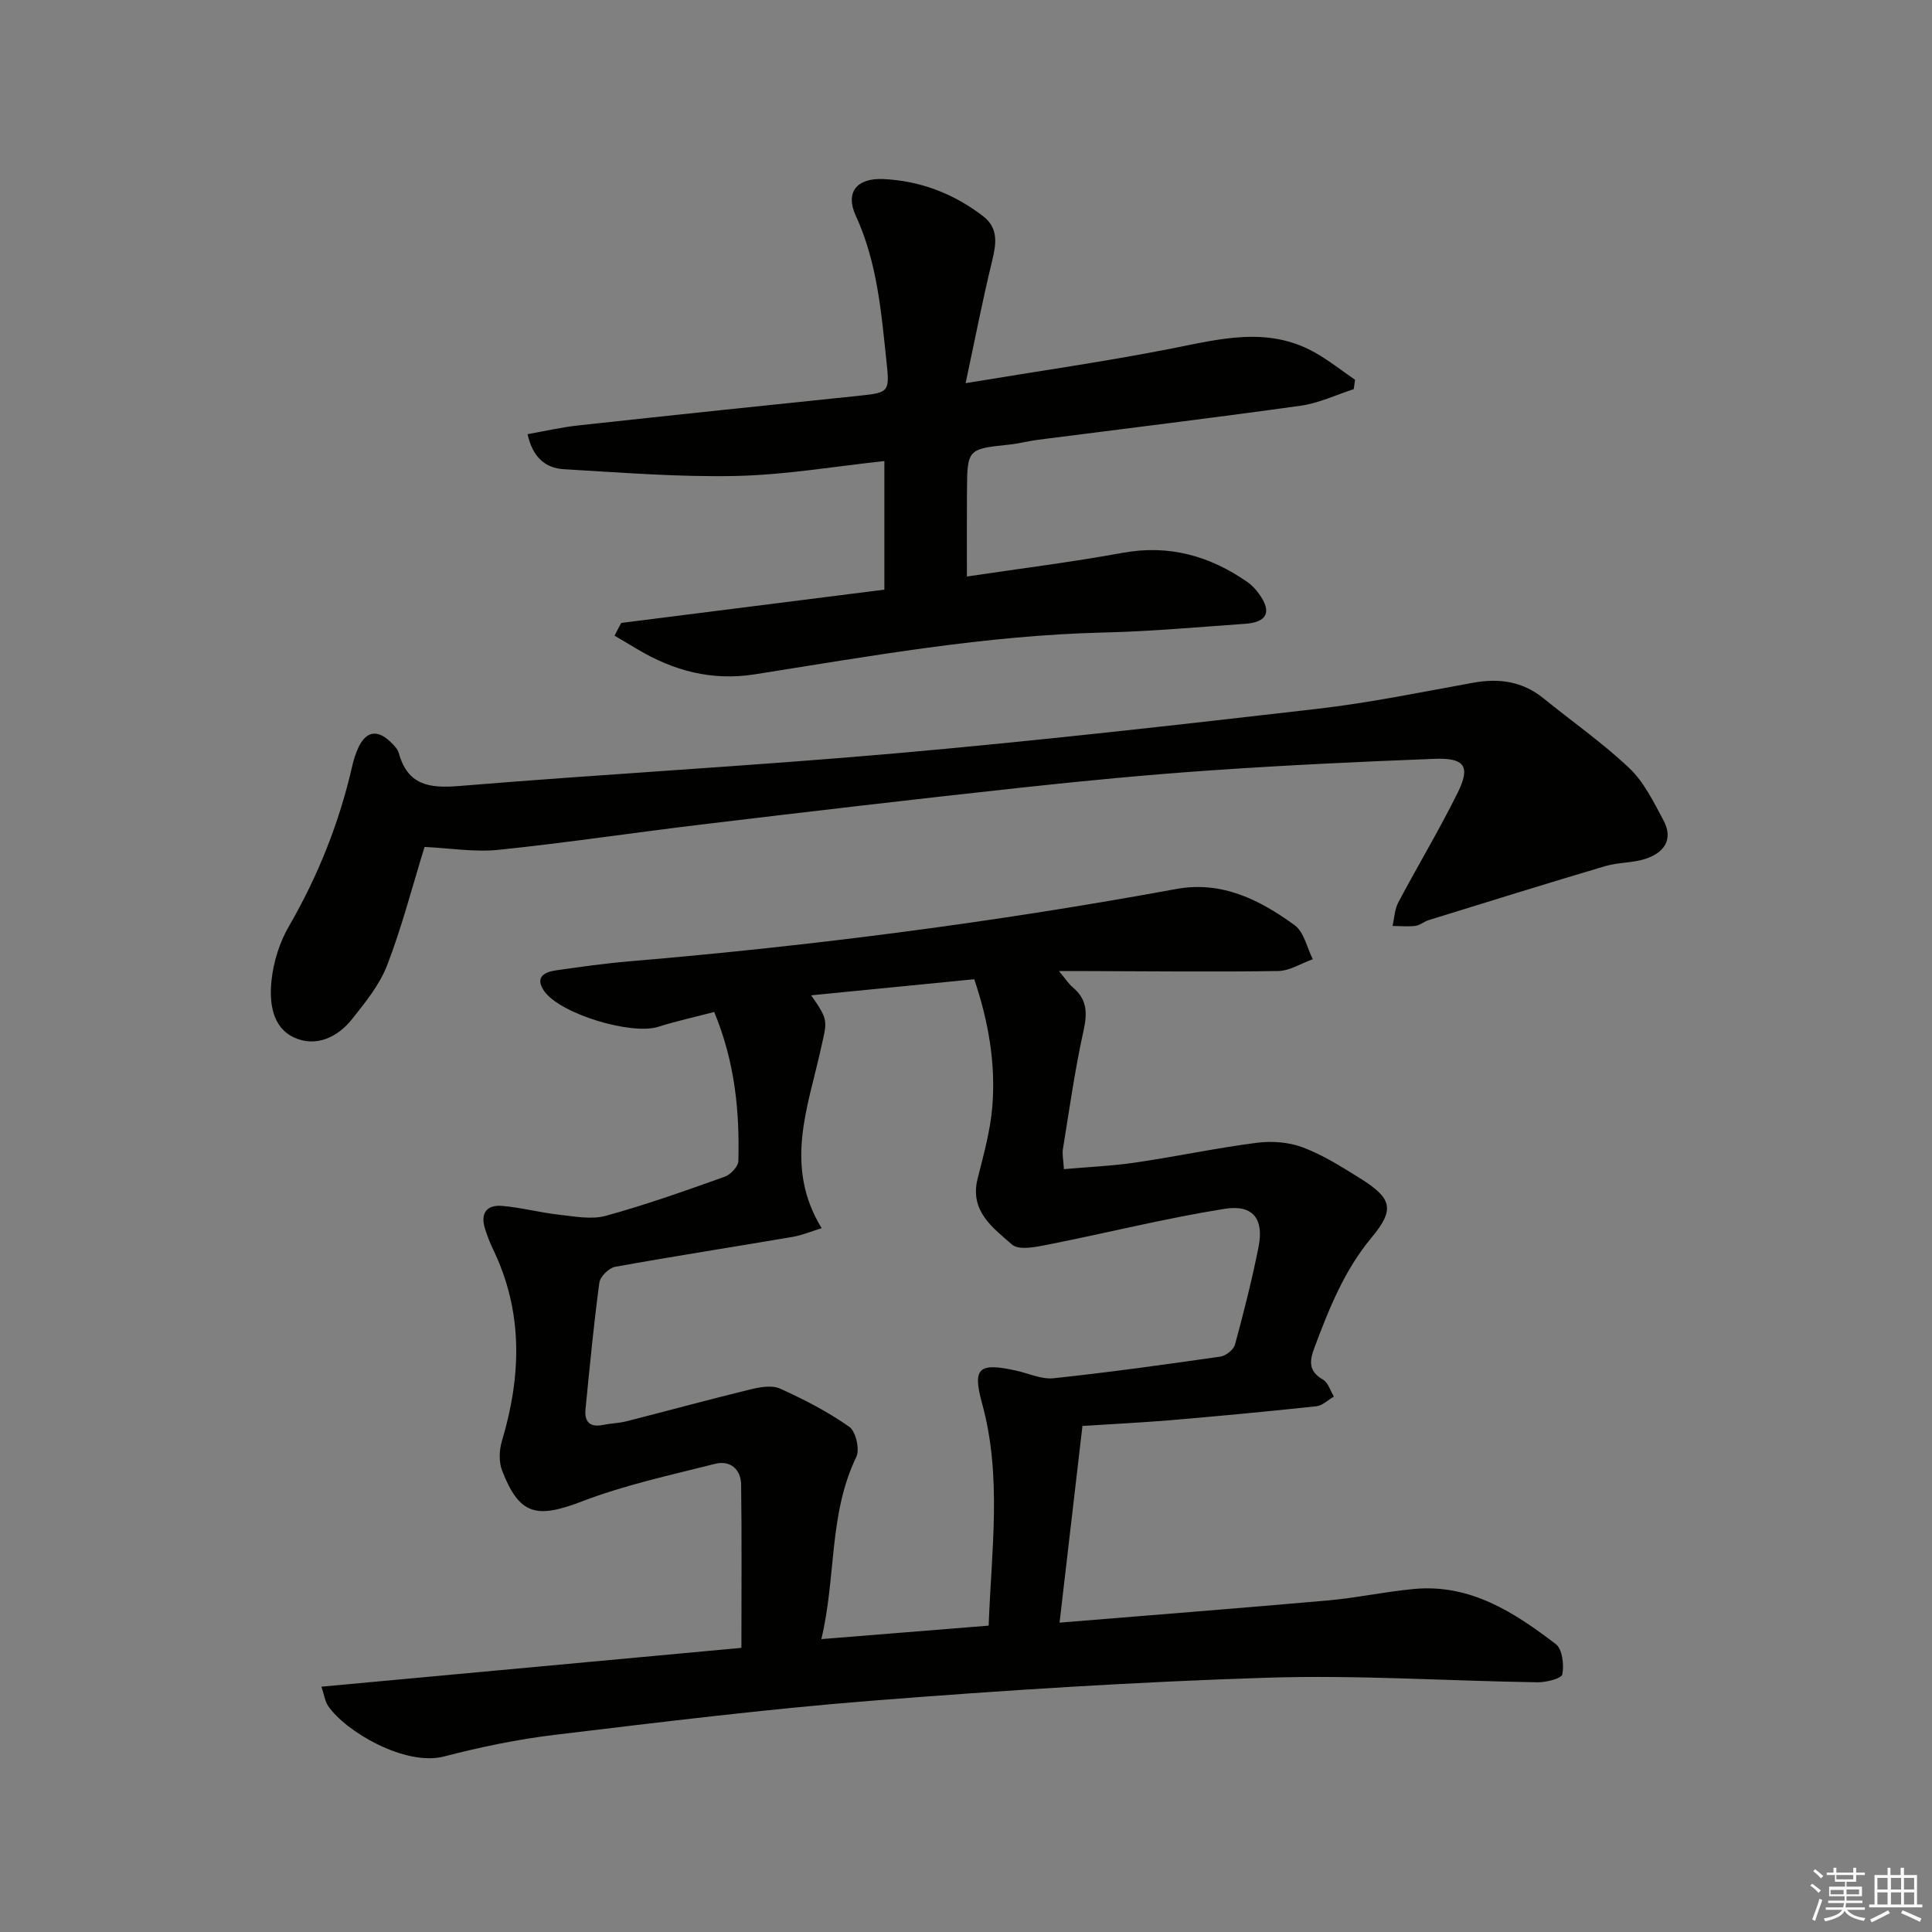 <svg enable-background="new 0 0 400 400" viewBox="0 0 400 400" xmlns="http://www.w3.org/2000/svg"><rect x="0" y="0" width="400" height="400" fill="#808080" stroke="none"/><g fill="#010100"><path d="m147.87 209.52c-4 1.05-7.86 1.88-11.6 3.07-5.54 1.77-20.36-2.68-23.62-7.42-1.96-2.86.04-3.92 2.47-4.27 5.1-.73 10.2-1.45 15.33-1.88 37.93-3.21 75.63-8.09 113.07-14.96 9.45-1.74 17.33 2.25 24.54 7.51 1.93 1.41 2.53 4.64 3.74 7.03-2.4.85-4.78 2.4-7.19 2.44-13.16.21-26.33.04-39.49.01-1.64 0-3.29 0-5.87 0 1.32 1.57 1.97 2.62 2.87 3.38 2.96 2.48 3.03 5.28 2.22 8.94-1.79 8.09-2.94 16.32-4.27 24.5-.18 1.09.09 2.26.2 4.19 5.13-.46 10.05-.66 14.89-1.38 8.37-1.23 16.66-3 25.05-4.08 3.11-.4 6.64-.14 9.54.96 4.16 1.57 8.03 4.02 11.83 6.39 6.57 4.1 7.29 6.39 2.43 12.22-5.69 6.83-8.83 14.74-11.87 22.84-1.07 2.86-1.22 4.89 1.78 6.63 1.07.62 1.52 2.31 2.25 3.51-1.21.69-2.36 1.87-3.63 2-9.91 1.07-19.83 2-29.76 2.85-5.95.51-11.92.79-18.67 1.23-1.53 13.12-3.07 26.36-4.74 40.72 18.98-1.56 37.3-2.98 55.61-4.6 5.95-.53 11.82-1.82 17.77-2.37 11.62-1.09 20.74 4.82 29.37 11.42 1.35 1.04 1.71 4.25 1.35 6.25-.15.86-3.33 1.67-5.12 1.65-18.64-.28-37.3-1.54-55.91-.95-27.23.86-54.46 2.6-81.63 4.74-22.01 1.73-43.95 4.45-65.87 7.08-7.73.93-15.43 2.52-22.96 4.48-8.11 2.12-20.5-5.22-24.02-10.42-.69-1.01-.86-2.38-1.41-4.02 29.28-2.71 58.02-5.36 86.95-8.04 0-11.6.1-22.7-.06-33.79-.04-3.19-2.26-5.1-5.38-4.31-9.26 2.34-18.69 4.37-27.57 7.78-9.38 3.59-12.95 2.88-16.54-6.39-.69-1.79-.6-4.23-.03-6.12 4.03-13.49 4.43-26.74-1.86-39.73-.65-1.34-1.17-2.75-1.63-4.17-1.03-3.2.29-5.05 3.55-4.77 3.95.34 7.83 1.39 11.77 1.82 3.22.36 6.7 1.05 9.69.23 8.32-2.29 16.47-5.19 24.6-8.09 1.22-.43 2.8-2.11 2.83-3.25.27-10.32-.71-20.5-5-30.86zm56.82 127.05c.58-15.71 2.79-30.92-1.37-46.04-2.03-7.38-.66-8.46 7.09-6.75 2.58.57 5.24 1.84 7.74 1.57 11.54-1.23 23.04-2.83 34.52-4.48 1.13-.16 2.73-1.43 3.02-2.48 1.82-6.71 3.54-13.47 4.89-20.29 1.12-5.71-1.14-8.76-7-7.83-12.23 1.94-24.29 4.98-36.45 7.38-2.51.5-6.15 1.29-7.59.03-3.94-3.45-8.83-6.91-7.14-13.64 1.24-4.93 2.64-9.91 3.05-14.94.73-8.93-.81-17.65-3.74-26.36-11.51 1.14-22.42 2.21-33.77 3.33 3.73 5.33 3.3 5.24 1.97 11.26-2.66 12.02-7.62 24.16.2 36.95-2.03.62-3.96 1.45-5.98 1.8-12.25 2.09-24.54 3.99-36.77 6.2-1.29.23-3.1 2.02-3.27 3.27-1.17 8.72-2.01 17.49-2.87 26.25-.25 2.51.87 3.77 3.58 3.22 1.62-.33 3.31-.35 4.91-.76 8.53-2.17 17.02-4.49 25.57-6.58 2-.49 4.49-.95 6.2-.19 4.97 2.23 9.89 4.78 14.34 7.9 1.36.95 2.23 4.68 1.47 6.25-5.74 11.86-4.15 24.87-7.24 37.72 11.96-.95 23.01-1.85 34.64-2.79z"/><path d="m128.62 128.97c18.01-2.28 36.03-4.56 54.48-6.89 0-8.98 0-17.73 0-26.62-10.24 1.09-20.41 2.85-30.62 3.08-11.91.26-23.85-.7-35.77-1.4-3.76-.22-6.45-2.46-7.48-7.25 3.56-.63 7-1.43 10.49-1.81 19.49-2.12 38.98-4.17 58.49-6.18 5.8-.6 5.98-.89 5.36-6.76-1.11-10.39-1.91-20.74-6.4-30.5-2.22-4.83.24-7.8 5.64-7.57 7.66.33 14.62 3 20.71 7.67 3.34 2.56 2.71 5.91 1.83 9.53-1.94 7.95-3.49 16-5.43 25.06 15.27-2.53 28.88-4.47 42.35-7.11 10.14-1.99 20.15-4.76 29.97.77 2.91 1.64 5.55 3.74 8.31 5.64-.09.65-.18 1.29-.27 1.94-3.66 1.18-7.24 2.91-11 3.43-18.09 2.53-36.23 4.72-54.35 7.05-1.97.25-3.91.78-5.89.99-8.76.92-8.79.9-8.84 9.87-.04 5.64-.01 11.27-.01 17.45 10.97-1.64 21.65-2.97 32.22-4.9 9.63-1.76 18.05.62 25.86 6.05.94.65 1.76 1.55 2.43 2.49 2.65 3.68 1.67 5.83-2.91 6.15-9.79.69-19.57 1.58-29.37 1.81-24.36.58-48.25 4.88-72.2 8.66-8.83 1.39-16.76-.73-24.26-5.21-1.57-.94-3.15-1.87-4.72-2.8.44-.9.91-1.77 1.38-2.64z"/><path d="m87.9 175.35c-2.61 8.45-4.72 16.65-7.75 24.5-1.57 4.07-4.52 7.7-7.29 11.18-3.03 3.8-7.52 5.83-11.98 3.77-4.59-2.12-5.13-7.34-4.67-11.76.39-3.85 1.66-7.9 3.6-11.25 6.04-10.45 10.44-21.47 13.12-33.21.29-1.28.7-2.57 1.25-3.77 1.56-3.39 3.9-3.84 6.59-1.28.71.68 1.54 1.48 1.79 2.37 1.83 6.61 6.21 7.35 12.43 6.84 30.29-2.5 60.66-4.14 90.93-6.81 28.94-2.56 57.83-5.83 86.7-9.16 10.87-1.25 21.63-3.47 32.4-5.42 5.37-.97 10.19-.29 14.53 3.22 5.94 4.83 12.26 9.23 17.8 14.48 3.02 2.86 4.99 6.96 7.02 10.72 2.18 4.04.16 6.81-3.75 8.06-2.64.85-5.6.7-8.27 1.49-12.22 3.62-24.38 7.41-36.56 11.18-.94.29-1.78 1.07-2.73 1.19-1.56.19-3.17.03-4.75.02.38-1.63.43-3.43 1.19-4.87 4.03-7.6 8.47-14.99 12.29-22.7 2.71-5.48 1.49-7.27-4.8-7.03-15.45.59-30.89 1.32-46.31 2.39-13.25.91-26.48 2.18-39.68 3.62-21.78 2.36-43.55 4.92-65.3 7.53-14.17 1.69-28.29 3.83-42.48 5.3-5.05.51-10.22-.37-15.32-.6z"/></g><path d="m374.8 390.4.4-.4c.7.5 1.3 1 1.8 1.4l-.5.5c-.5-.6-1.1-1.1-1.7-1.5zm1 7.3-.6-.3c.5-1.4 1.1-2.8 1.5-4.3.2.1.4.2.6.3-.5 1.3-1 2.8-1.5 4.3zm-.4-10.3.4-.4c.4.3 1 .8 1.7 1.4l-.5.5c-.4-.5-1-1-1.6-1.5zm2.5.3h1.7v-1h.6v1h3.5v-1h.6v1h1.8v.5h-1.8v1.4h-2v1h3.2v2h-3.2v.9h3.3v.5h-3.4c0 .3-.1.6-.1.9h4v.5h-3.7c.7.9 1.9 1.5 3.8 1.7-.1.2-.2.4-.3.6-2.1-.4-3.5-1.1-4-2.1-.4 1-1.8 1.7-4 2.2-.1-.2-.2-.4-.3-.6 2.1-.4 3.4-1 3.8-1.8h-3.4v-.5h3.6c.1-.3.1-.6.2-.9h-3.3v-.5h3.4c0-.3 0-.6 0-.9h-3.2v-2h3.3v-1h-2.1v-1.4h-1.7v-.5zm1.1 3.5v1h2.7c0-.3 0-.4 0-.4 0-.1 0-.2 0-.2 0-.1 0-.2 0-.3h-2.7zm1.2-3v.9h3.5v-.9zm4.7 3h-2.6v.6.4h2.6z" fill="#fafafb"/><path d="m393.6 386.7h.6v1.5h2.7v6.1h1.1v.6h-11v-.6h1.1v-6.1h2.7v-1.5h.6v1.5h2.1v-1.5zm-2.7 8.8.4.6c-1.2.6-2.5 1.3-3.8 1.9-.1-.2-.2-.4-.3-.6 1.2-.6 2.5-1.2 3.7-1.9zm-2.2-6.7v2.4h2.1v-2.4zm0 3v2.5h2.1v-2.5zm2.8-3v2.4h2.1v-2.4zm0 3v2.5h2.1v-2.5zm6 6.1c-1.4-.7-2.7-1.3-3.9-1.8l.3-.6c1.5.6 2.7 1.2 3.9 1.7zm-1.2-9.1h-2.1v2.4h2.1zm-2.1 3v2.5h2.1v-2.5z" fill="#fafafb"/></svg>